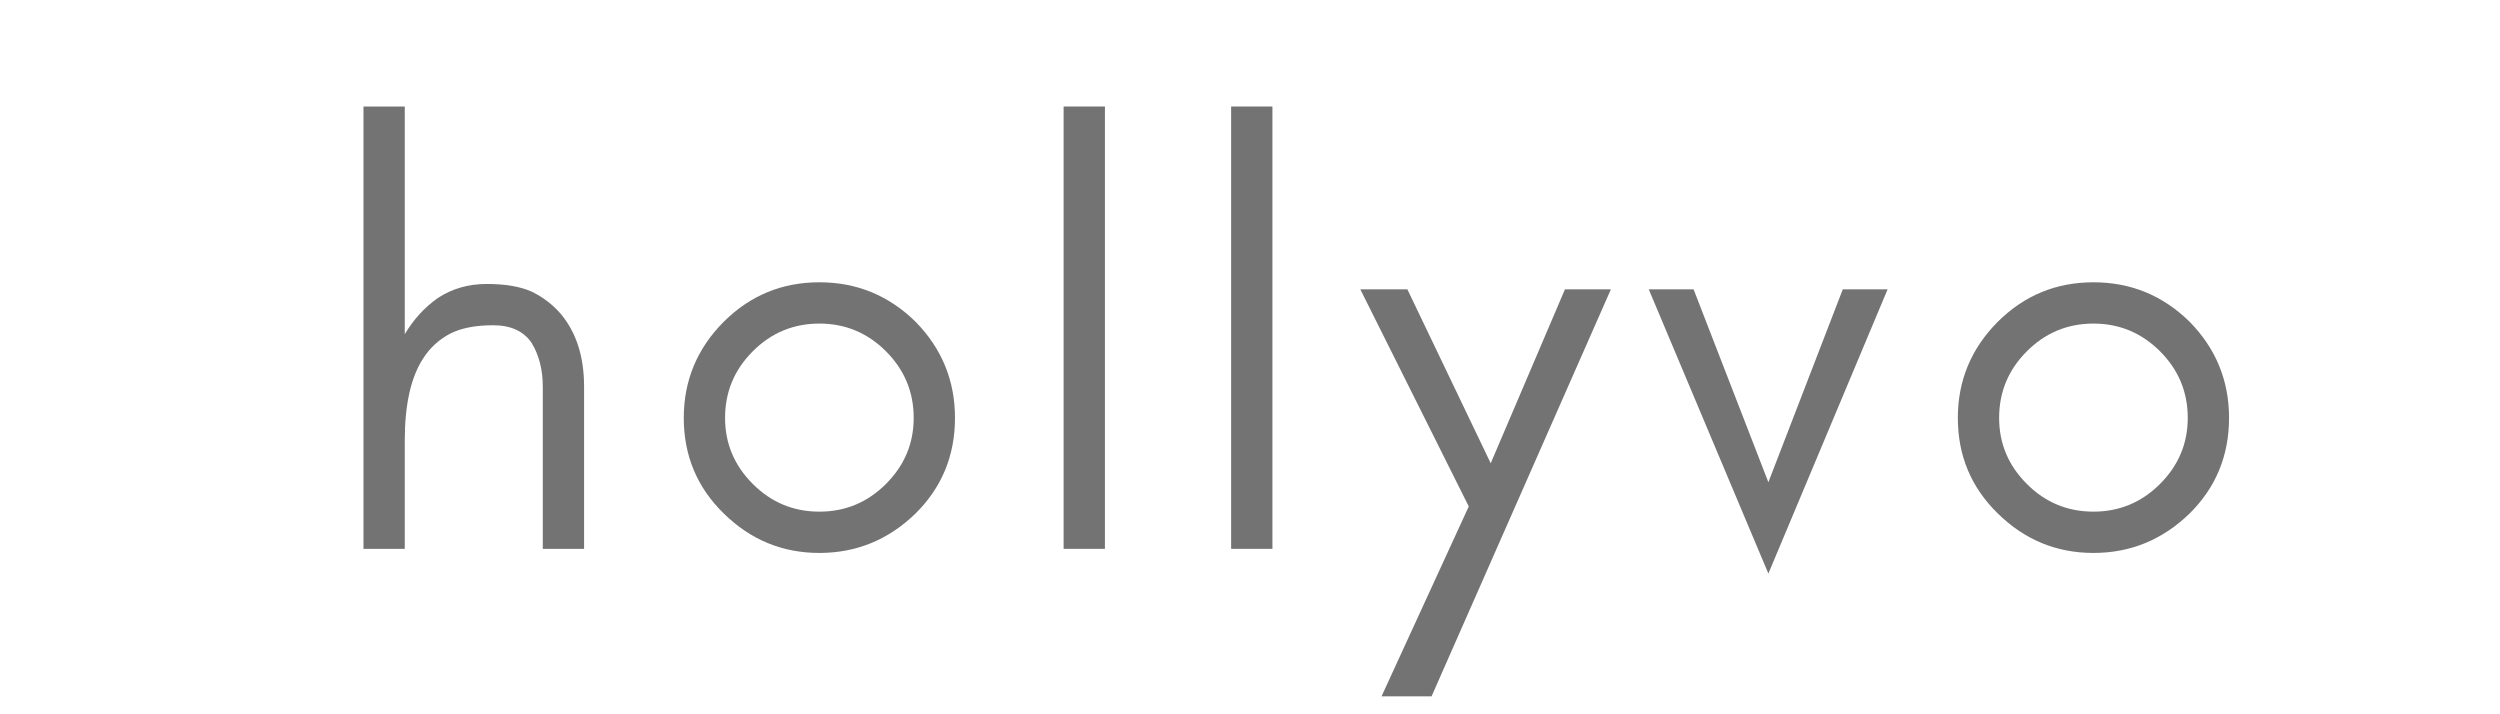 <svg xmlns="http://www.w3.org/2000/svg" xmlns:xlink="http://www.w3.org/1999/xlink" width="280" zoomAndPan="magnify" viewBox="0 0 210 60" height="80" preserveAspectRatio="xMidYMid meet" version="1.0"><defs><g/></defs><g fill="#737373" fill-opacity="1"><g transform="translate(26.813, 46.103)"><g><path d="M 7.188 0 L 3.719 0 L 3.719 -37.156 L 7.188 -37.156 L 7.188 -18.031 C 7.914 -19.258 8.836 -20.27 9.953 -21.062 C 11.148 -21.852 12.523 -22.25 14.078 -22.25 C 15.629 -22.25 16.883 -22.035 17.844 -21.609 C 18.801 -21.141 19.609 -20.523 20.266 -19.766 C 21.586 -18.211 22.25 -16.164 22.25 -13.625 L 22.25 0 L 18.781 0 L 18.781 -13.625 C 18.781 -15.039 18.469 -16.266 17.844 -17.297 C 17.176 -18.285 16.098 -18.781 14.609 -18.781 C 13.129 -18.781 11.926 -18.547 11 -18.078 C 10.07 -17.586 9.328 -16.91 8.766 -16.047 C 7.711 -14.461 7.188 -12.148 7.188 -9.109 Z M 7.188 0 "/></g></g></g><g fill="#737373" fill-opacity="1"><g transform="translate(55.203, 46.103)"><g><path d="M 21.547 -11 C 21.547 -13.176 20.77 -15.039 19.219 -16.594 C 17.664 -18.145 15.801 -18.922 13.625 -18.922 C 11.445 -18.922 9.582 -18.145 8.031 -16.594 C 6.477 -15.039 5.703 -13.176 5.703 -11 C 5.703 -8.852 6.477 -7.004 8.031 -5.453 C 9.582 -3.898 11.445 -3.125 13.625 -3.125 C 15.801 -3.125 17.664 -3.898 19.219 -5.453 C 20.77 -7.004 21.547 -8.852 21.547 -11 Z M 25.016 -11 C 25.016 -7.832 23.91 -5.156 21.703 -2.969 C 19.422 -0.758 16.727 0.344 13.625 0.344 C 10.52 0.344 7.844 -0.758 5.594 -2.969 C 3.352 -5.156 2.234 -7.832 2.234 -11 C 2.234 -14.133 3.352 -16.828 5.594 -19.078 C 7.812 -21.285 10.488 -22.391 13.625 -22.391 C 16.758 -22.391 19.453 -21.285 21.703 -19.078 C 23.91 -16.828 25.016 -14.133 25.016 -11 Z M 25.016 -11 "/></g></g></g><g fill="#737373" fill-opacity="1"><g transform="translate(85.625, 46.103)"><g><path d="M 7.188 0 L 3.719 0 L 3.719 -37.156 L 7.188 -37.156 Z M 7.188 0 "/></g></g></g><g fill="#737373" fill-opacity="1"><g transform="translate(99.696, 46.103)"><g><path d="M 7.188 0 L 3.719 0 L 3.719 -37.156 L 7.188 -37.156 Z M 7.188 0 "/></g></g></g><g fill="#737373" fill-opacity="1"><g transform="translate(113.767, 46.103)"><g><path d="M 6.484 12.391 L 2.281 12.391 L 9.609 -3.562 L 0.5 -21.797 L 4.453 -21.797 L 11.453 -7.188 L 17.688 -21.797 L 21.547 -21.797 Z M 6.484 12.391 "/></g></g></g><g fill="#737373" fill-opacity="1"><g transform="translate(137.996, 46.103)"><g><path d="M 10.547 2.078 L 0.5 -21.797 L 4.266 -21.797 L 10.547 -5.594 L 16.797 -21.797 L 20.562 -21.797 Z M 10.547 2.078 "/></g></g></g><g fill="#737373" fill-opacity="1"><g transform="translate(162.224, 46.103)"><g><path d="M 21.547 -11 C 21.547 -13.176 20.77 -15.039 19.219 -16.594 C 17.664 -18.145 15.801 -18.922 13.625 -18.922 C 11.445 -18.922 9.582 -18.145 8.031 -16.594 C 6.477 -15.039 5.703 -13.176 5.703 -11 C 5.703 -8.852 6.477 -7.004 8.031 -5.453 C 9.582 -3.898 11.445 -3.125 13.625 -3.125 C 15.801 -3.125 17.664 -3.898 19.219 -5.453 C 20.77 -7.004 21.547 -8.852 21.547 -11 Z M 25.016 -11 C 25.016 -7.832 23.91 -5.156 21.703 -2.969 C 19.422 -0.758 16.727 0.344 13.625 0.344 C 10.52 0.344 7.844 -0.758 5.594 -2.969 C 3.352 -5.156 2.234 -7.832 2.234 -11 C 2.234 -14.133 3.352 -16.828 5.594 -19.078 C 7.812 -21.285 10.488 -22.391 13.625 -22.391 C 16.758 -22.391 19.453 -21.285 21.703 -19.078 C 23.91 -16.828 25.016 -14.133 25.016 -11 Z M 25.016 -11 "/></g></g></g></svg>